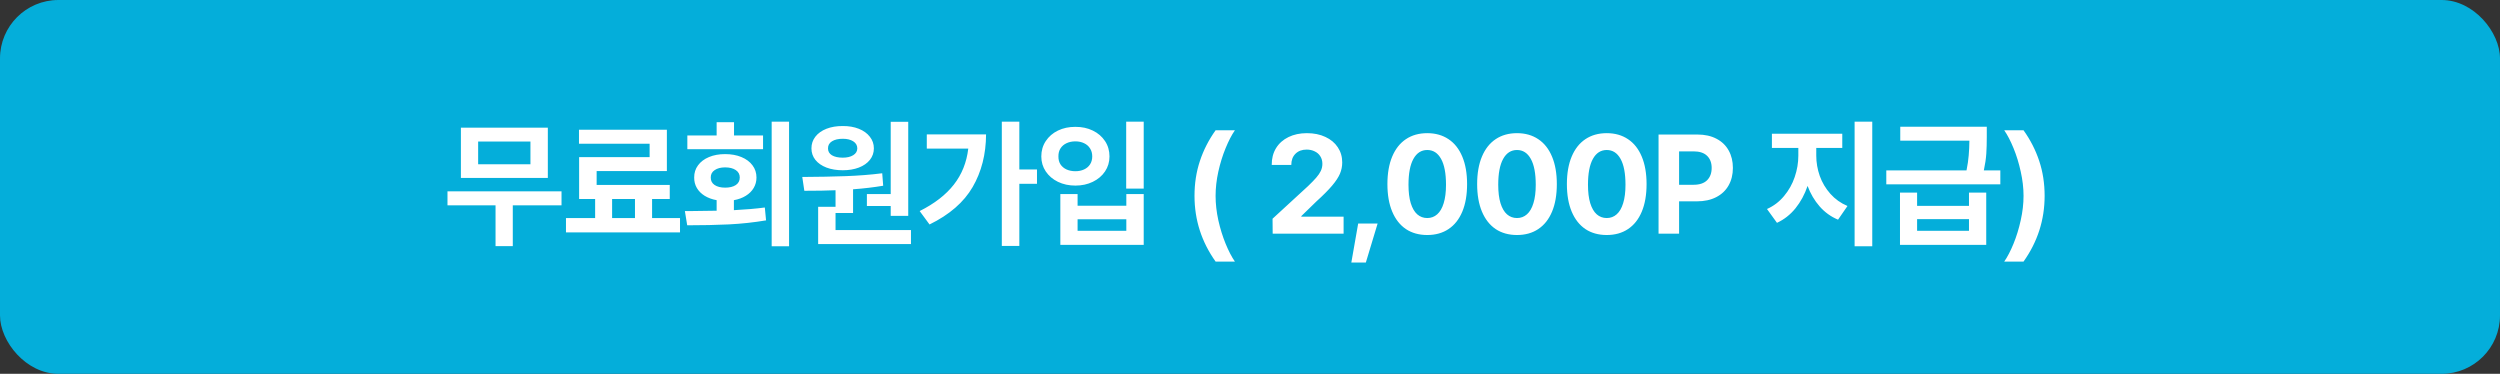 <svg width="428" height="64" viewBox="0 0 428 64" fill="none" xmlns="http://www.w3.org/2000/svg">
<rect x="0" y="0" width="428" height="64" fill="#333333" stroke="none"/>
<rect width="428" height="64" rx="10" fill="#04AEDA"/>
<path d="M96.133 35.148H87.789V42.133H84.836V35.148H76.609V32.758H96.133V35.148ZM93.789 30.461H78.906V21.859H93.789V30.461ZM81.859 28.117H90.812V24.227H81.859V28.117ZM116.418 39.789H96.895V37.328H101.887V34.07H99.145V26.898H111.215V24.602H99.122V22.211H114.168V29.289H102.145V31.656H114.661V34.07H111.637V37.328H116.418V39.789ZM108.708 37.328V34.07H104.793V37.328H108.708ZM135.087 42.156H132.11V20.828H135.087V42.156ZM118.353 36.133L122.688 36.074V34.27C121.907 34.129 121.224 33.879 120.638 33.52C120.06 33.16 119.614 32.715 119.302 32.184C118.989 31.645 118.837 31.047 118.845 30.391C118.837 29.602 119.056 28.906 119.501 28.305C119.946 27.695 120.571 27.223 121.376 26.887C122.181 26.551 123.103 26.383 124.142 26.383C125.188 26.383 126.118 26.551 126.931 26.887C127.743 27.223 128.376 27.695 128.829 28.305C129.282 28.906 129.509 29.602 129.509 30.391C129.509 31.047 129.349 31.645 129.028 32.184C128.716 32.715 128.267 33.16 127.681 33.52C127.103 33.879 126.423 34.129 125.642 34.27V35.98C127.642 35.879 129.407 35.727 130.938 35.523L131.149 37.727C129.079 38.078 126.954 38.309 124.774 38.418C122.603 38.52 120.228 38.57 117.649 38.57L117.251 36.133H118.353ZM130.634 25.539H117.673V23.195H122.688V20.922H125.665V23.195H130.634V25.539ZM124.142 28.656C123.399 28.656 122.802 28.812 122.349 29.125C121.895 29.43 121.673 29.852 121.681 30.391C121.673 30.938 121.892 31.363 122.337 31.668C122.79 31.973 123.392 32.125 124.142 32.125C124.907 32.125 125.517 31.977 125.97 31.68C126.423 31.375 126.649 30.945 126.649 30.391C126.649 29.844 126.419 29.418 125.958 29.113C125.505 28.809 124.899 28.656 124.142 28.656ZM155.49 36.953H152.49V35.266H148.412V33.227H152.49V20.852H155.49V36.953ZM155.958 41.781H140.068V35.406H143.044V32.57C141.591 32.633 139.81 32.664 137.701 32.664L137.349 30.297C140.099 30.281 142.572 30.234 144.767 30.156C146.962 30.078 149.052 29.914 151.037 29.664L151.201 31.797C149.576 32.07 147.857 32.273 146.044 32.406V36.461H143.044V39.391H155.958V41.781ZM144.287 21.578C145.31 21.57 146.224 21.727 147.029 22.047C147.833 22.367 148.462 22.82 148.915 23.406C149.376 23.984 149.607 24.648 149.607 25.398C149.607 26.141 149.38 26.797 148.927 27.367C148.474 27.938 147.841 28.379 147.029 28.691C146.224 28.996 145.31 29.148 144.287 29.148C143.24 29.148 142.31 28.996 141.498 28.691C140.685 28.379 140.052 27.941 139.599 27.379C139.146 26.809 138.919 26.148 138.919 25.398C138.919 24.648 139.142 23.984 139.587 23.406C140.04 22.82 140.673 22.367 141.486 22.047C142.306 21.727 143.24 21.57 144.287 21.578ZM144.287 23.758C143.513 23.758 142.896 23.902 142.435 24.191C141.974 24.48 141.748 24.883 141.755 25.398C141.748 25.906 141.97 26.301 142.423 26.582C142.884 26.855 143.505 26.992 144.287 26.992C145.021 26.992 145.615 26.852 146.068 26.57C146.529 26.289 146.763 25.898 146.771 25.398C146.763 24.883 146.529 24.48 146.068 24.191C145.615 23.902 145.021 23.758 144.287 23.758ZM174.51 29.008H177.533V31.469H174.51V42.109H171.51V20.828H174.51V29.008ZM168.814 23.008C168.799 26.406 168.033 29.41 166.518 32.02C165.01 34.621 162.549 36.758 159.135 38.43L157.447 36.133C159.986 34.859 161.935 33.352 163.295 31.609C164.662 29.867 165.486 27.812 165.768 25.445H158.666V23.008H168.814ZM195.803 32.289H192.803V20.828H195.803V32.289ZM184.483 35.219H192.827V33.227H195.803V41.922H181.53V33.227H184.483V35.219ZM192.827 39.508V37.539H184.483V39.508H192.827ZM184.108 21.719C185.209 21.711 186.202 21.922 187.084 22.352C187.975 22.781 188.674 23.383 189.182 24.156C189.69 24.922 189.944 25.797 189.944 26.781C189.944 27.734 189.69 28.59 189.182 29.348C188.674 30.105 187.975 30.699 187.084 31.129C186.202 31.559 185.209 31.773 184.108 31.773C183.006 31.773 182.01 31.559 181.12 31.129C180.237 30.699 179.541 30.105 179.034 29.348C178.526 28.59 178.272 27.734 178.272 26.781C178.272 25.797 178.526 24.922 179.034 24.156C179.541 23.383 180.237 22.781 181.12 22.352C182.01 21.922 183.006 21.711 184.108 21.719ZM184.108 24.203C183.537 24.203 183.03 24.309 182.584 24.52C182.147 24.723 181.803 25.02 181.553 25.41C181.311 25.793 181.194 26.25 181.202 26.781C181.194 27.305 181.311 27.758 181.553 28.141C181.803 28.516 182.147 28.805 182.584 29.008C183.03 29.211 183.537 29.312 184.108 29.312C184.662 29.312 185.159 29.211 185.596 29.008C186.034 28.805 186.373 28.516 186.616 28.141C186.866 27.758 186.991 27.305 186.991 26.781C186.991 26.25 186.866 25.793 186.616 25.41C186.373 25.02 186.034 24.723 185.596 24.52C185.159 24.309 184.662 24.203 184.108 24.203ZM204.499 33.531C204.499 31.398 204.808 29.406 205.425 27.555C206.042 25.695 206.937 23.945 208.109 22.305H211.413C210.859 23.109 210.327 24.133 209.82 25.375C209.312 26.609 208.898 27.945 208.577 29.383C208.265 30.812 208.109 32.195 208.109 33.531C208.109 34.875 208.265 36.266 208.577 37.703C208.898 39.133 209.312 40.469 209.82 41.711C210.327 42.953 210.859 43.977 211.413 44.781H208.109C205.702 41.398 204.499 37.648 204.499 33.531ZM217.86 37.445L223.953 31.844C224.555 31.266 225.02 30.785 225.348 30.402C225.684 30.02 225.942 29.641 226.121 29.266C226.301 28.883 226.391 28.477 226.391 28.047C226.391 27.555 226.274 27.125 226.039 26.758C225.813 26.391 225.492 26.109 225.078 25.914C224.672 25.711 224.211 25.609 223.696 25.609C222.899 25.609 222.262 25.848 221.785 26.324C221.309 26.793 221.071 27.43 221.071 28.234H217.719C217.711 27.141 217.957 26.184 218.457 25.363C218.965 24.543 219.676 23.91 220.59 23.465C221.504 23.02 222.555 22.797 223.742 22.797C224.938 22.797 225.992 23.012 226.907 23.441C227.821 23.863 228.528 24.453 229.028 25.211C229.535 25.969 229.789 26.836 229.789 27.812C229.789 28.477 229.66 29.117 229.403 29.734C229.145 30.344 228.696 31.027 228.055 31.785C227.422 32.535 226.524 33.438 225.36 34.492L222.782 37V37.094H230.024V40H217.883L217.86 37.445ZM233.833 44.945H231.348L232.52 38.266H235.848L233.833 44.945ZM244.345 40.234C242.931 40.234 241.712 39.895 240.689 39.215C239.673 38.527 238.892 37.531 238.345 36.227C237.798 34.922 237.525 33.352 237.525 31.516C237.525 29.68 237.798 28.109 238.345 26.805C238.892 25.5 239.673 24.508 240.689 23.828C241.712 23.141 242.931 22.797 244.345 22.797C245.751 22.797 246.966 23.141 247.99 23.828C249.013 24.508 249.798 25.504 250.345 26.816C250.892 28.121 251.165 29.688 251.165 31.516C251.165 33.359 250.892 34.934 250.345 36.238C249.798 37.543 249.013 38.535 247.99 39.215C246.974 39.895 245.759 40.234 244.345 40.234ZM244.345 37.328C245.001 37.328 245.568 37.117 246.044 36.695C246.529 36.273 246.9 35.637 247.158 34.785C247.423 33.934 247.556 32.883 247.556 31.633C247.556 29.688 247.275 28.211 246.712 27.203C246.15 26.188 245.361 25.68 244.345 25.68C243.329 25.68 242.54 26.188 241.978 27.203C241.415 28.211 241.134 29.688 241.134 31.633C241.134 32.883 241.263 33.934 241.521 34.785C241.786 35.637 242.158 36.273 242.634 36.695C243.118 37.117 243.689 37.328 244.345 37.328ZM259.709 40.234C258.295 40.234 257.076 39.895 256.053 39.215C255.037 38.527 254.256 37.531 253.709 36.227C253.162 34.922 252.888 33.352 252.888 31.516C252.888 29.68 253.162 28.109 253.709 26.805C254.256 25.5 255.037 24.508 256.053 23.828C257.076 23.141 258.295 22.797 259.709 22.797C261.115 22.797 262.33 23.141 263.353 23.828C264.377 24.508 265.162 25.504 265.709 26.816C266.256 28.121 266.529 29.688 266.529 31.516C266.529 33.359 266.256 34.934 265.709 36.238C265.162 37.543 264.377 38.535 263.353 39.215C262.338 39.895 261.123 40.234 259.709 40.234ZM259.709 37.328C260.365 37.328 260.931 37.117 261.408 36.695C261.892 36.273 262.263 35.637 262.521 34.785C262.787 33.934 262.92 32.883 262.92 31.633C262.92 29.688 262.638 28.211 262.076 27.203C261.513 26.188 260.724 25.68 259.709 25.68C258.693 25.68 257.904 26.188 257.342 27.203C256.779 28.211 256.498 29.688 256.498 31.633C256.498 32.883 256.627 33.934 256.885 34.785C257.15 35.637 257.521 36.273 257.998 36.695C258.482 37.117 259.053 37.328 259.709 37.328ZM275.072 40.234C273.658 40.234 272.44 39.895 271.416 39.215C270.401 38.527 269.619 37.531 269.072 36.227C268.526 34.922 268.252 33.352 268.252 31.516C268.252 29.68 268.526 28.109 269.072 26.805C269.619 25.5 270.401 24.508 271.416 23.828C272.44 23.141 273.658 22.797 275.072 22.797C276.479 22.797 277.694 23.141 278.717 23.828C279.74 24.508 280.526 25.504 281.072 26.816C281.619 28.121 281.893 29.688 281.893 31.516C281.893 33.359 281.619 34.934 281.072 36.238C280.526 37.543 279.74 38.535 278.717 39.215C277.701 39.895 276.487 40.234 275.072 40.234ZM275.072 37.328C275.729 37.328 276.295 37.117 276.772 36.695C277.256 36.273 277.627 35.637 277.885 34.785C278.151 33.934 278.283 32.883 278.283 31.633C278.283 29.688 278.002 28.211 277.44 27.203C276.877 26.188 276.088 25.68 275.072 25.68C274.057 25.68 273.268 26.188 272.705 27.203C272.143 28.211 271.862 29.688 271.862 31.633C271.862 32.883 271.99 33.934 272.248 34.785C272.514 35.637 272.885 36.273 273.362 36.695C273.846 37.117 274.416 37.328 275.072 37.328ZM283.944 23.031H290.6C291.866 23.031 292.956 23.273 293.87 23.758C294.784 24.234 295.479 24.906 295.956 25.773C296.432 26.633 296.671 27.625 296.671 28.75C296.671 29.883 296.425 30.883 295.932 31.75C295.448 32.609 294.741 33.277 293.811 33.754C292.889 34.23 291.788 34.469 290.507 34.469H287.46V40H283.944V23.031ZM289.944 31.633C290.96 31.633 291.729 31.375 292.253 30.859C292.776 30.336 293.038 29.633 293.038 28.75C293.038 27.875 292.776 27.184 292.253 26.676C291.729 26.168 290.96 25.914 289.944 25.914H287.46V31.633H289.944ZM310.945 26.641C310.945 27.82 311.144 28.98 311.543 30.121C311.949 31.254 312.554 32.273 313.359 33.18C314.164 34.086 315.14 34.781 316.289 35.266L314.672 37.609C313.445 37.094 312.394 36.336 311.519 35.336C310.644 34.336 309.957 33.168 309.457 31.832C308.965 33.285 308.273 34.562 307.383 35.664C306.492 36.758 305.437 37.586 304.218 38.148L302.508 35.781C303.648 35.273 304.621 34.535 305.425 33.566C306.238 32.598 306.847 31.512 307.254 30.309C307.668 29.098 307.875 27.875 307.875 26.641V25.328H303.351V22.891H315.398V25.328H310.945V26.641ZM320.531 42.156H317.508V20.828H320.531V42.156ZM328.207 35.242H337.09V32.969H340.043V41.922H325.277V32.969H328.207V35.242ZM337.09 39.508V37.516H328.207V39.508H337.09ZM340.137 23.406C340.137 24.5 340.11 25.469 340.055 26.312C340 27.148 339.86 28.102 339.633 29.172H342.457V31.562H322.934V29.172H336.668C336.856 28.242 336.981 27.383 337.043 26.594C337.113 25.797 337.152 24.961 337.16 24.086H325.324V21.695H340.137V23.406ZM350.04 33.531C350.04 37.648 348.837 41.398 346.43 44.781H343.126C343.68 43.977 344.212 42.953 344.719 41.711C345.227 40.469 345.637 39.133 345.95 37.703C346.27 36.266 346.43 34.875 346.43 33.531C346.43 32.195 346.27 30.812 345.95 29.383C345.637 27.945 345.227 26.609 344.719 25.375C344.212 24.133 343.68 23.109 343.126 22.305H346.43C347.602 23.945 348.497 25.695 349.114 27.555C349.731 29.406 350.04 31.398 350.04 33.531Z" fill="white"/>
</svg>
